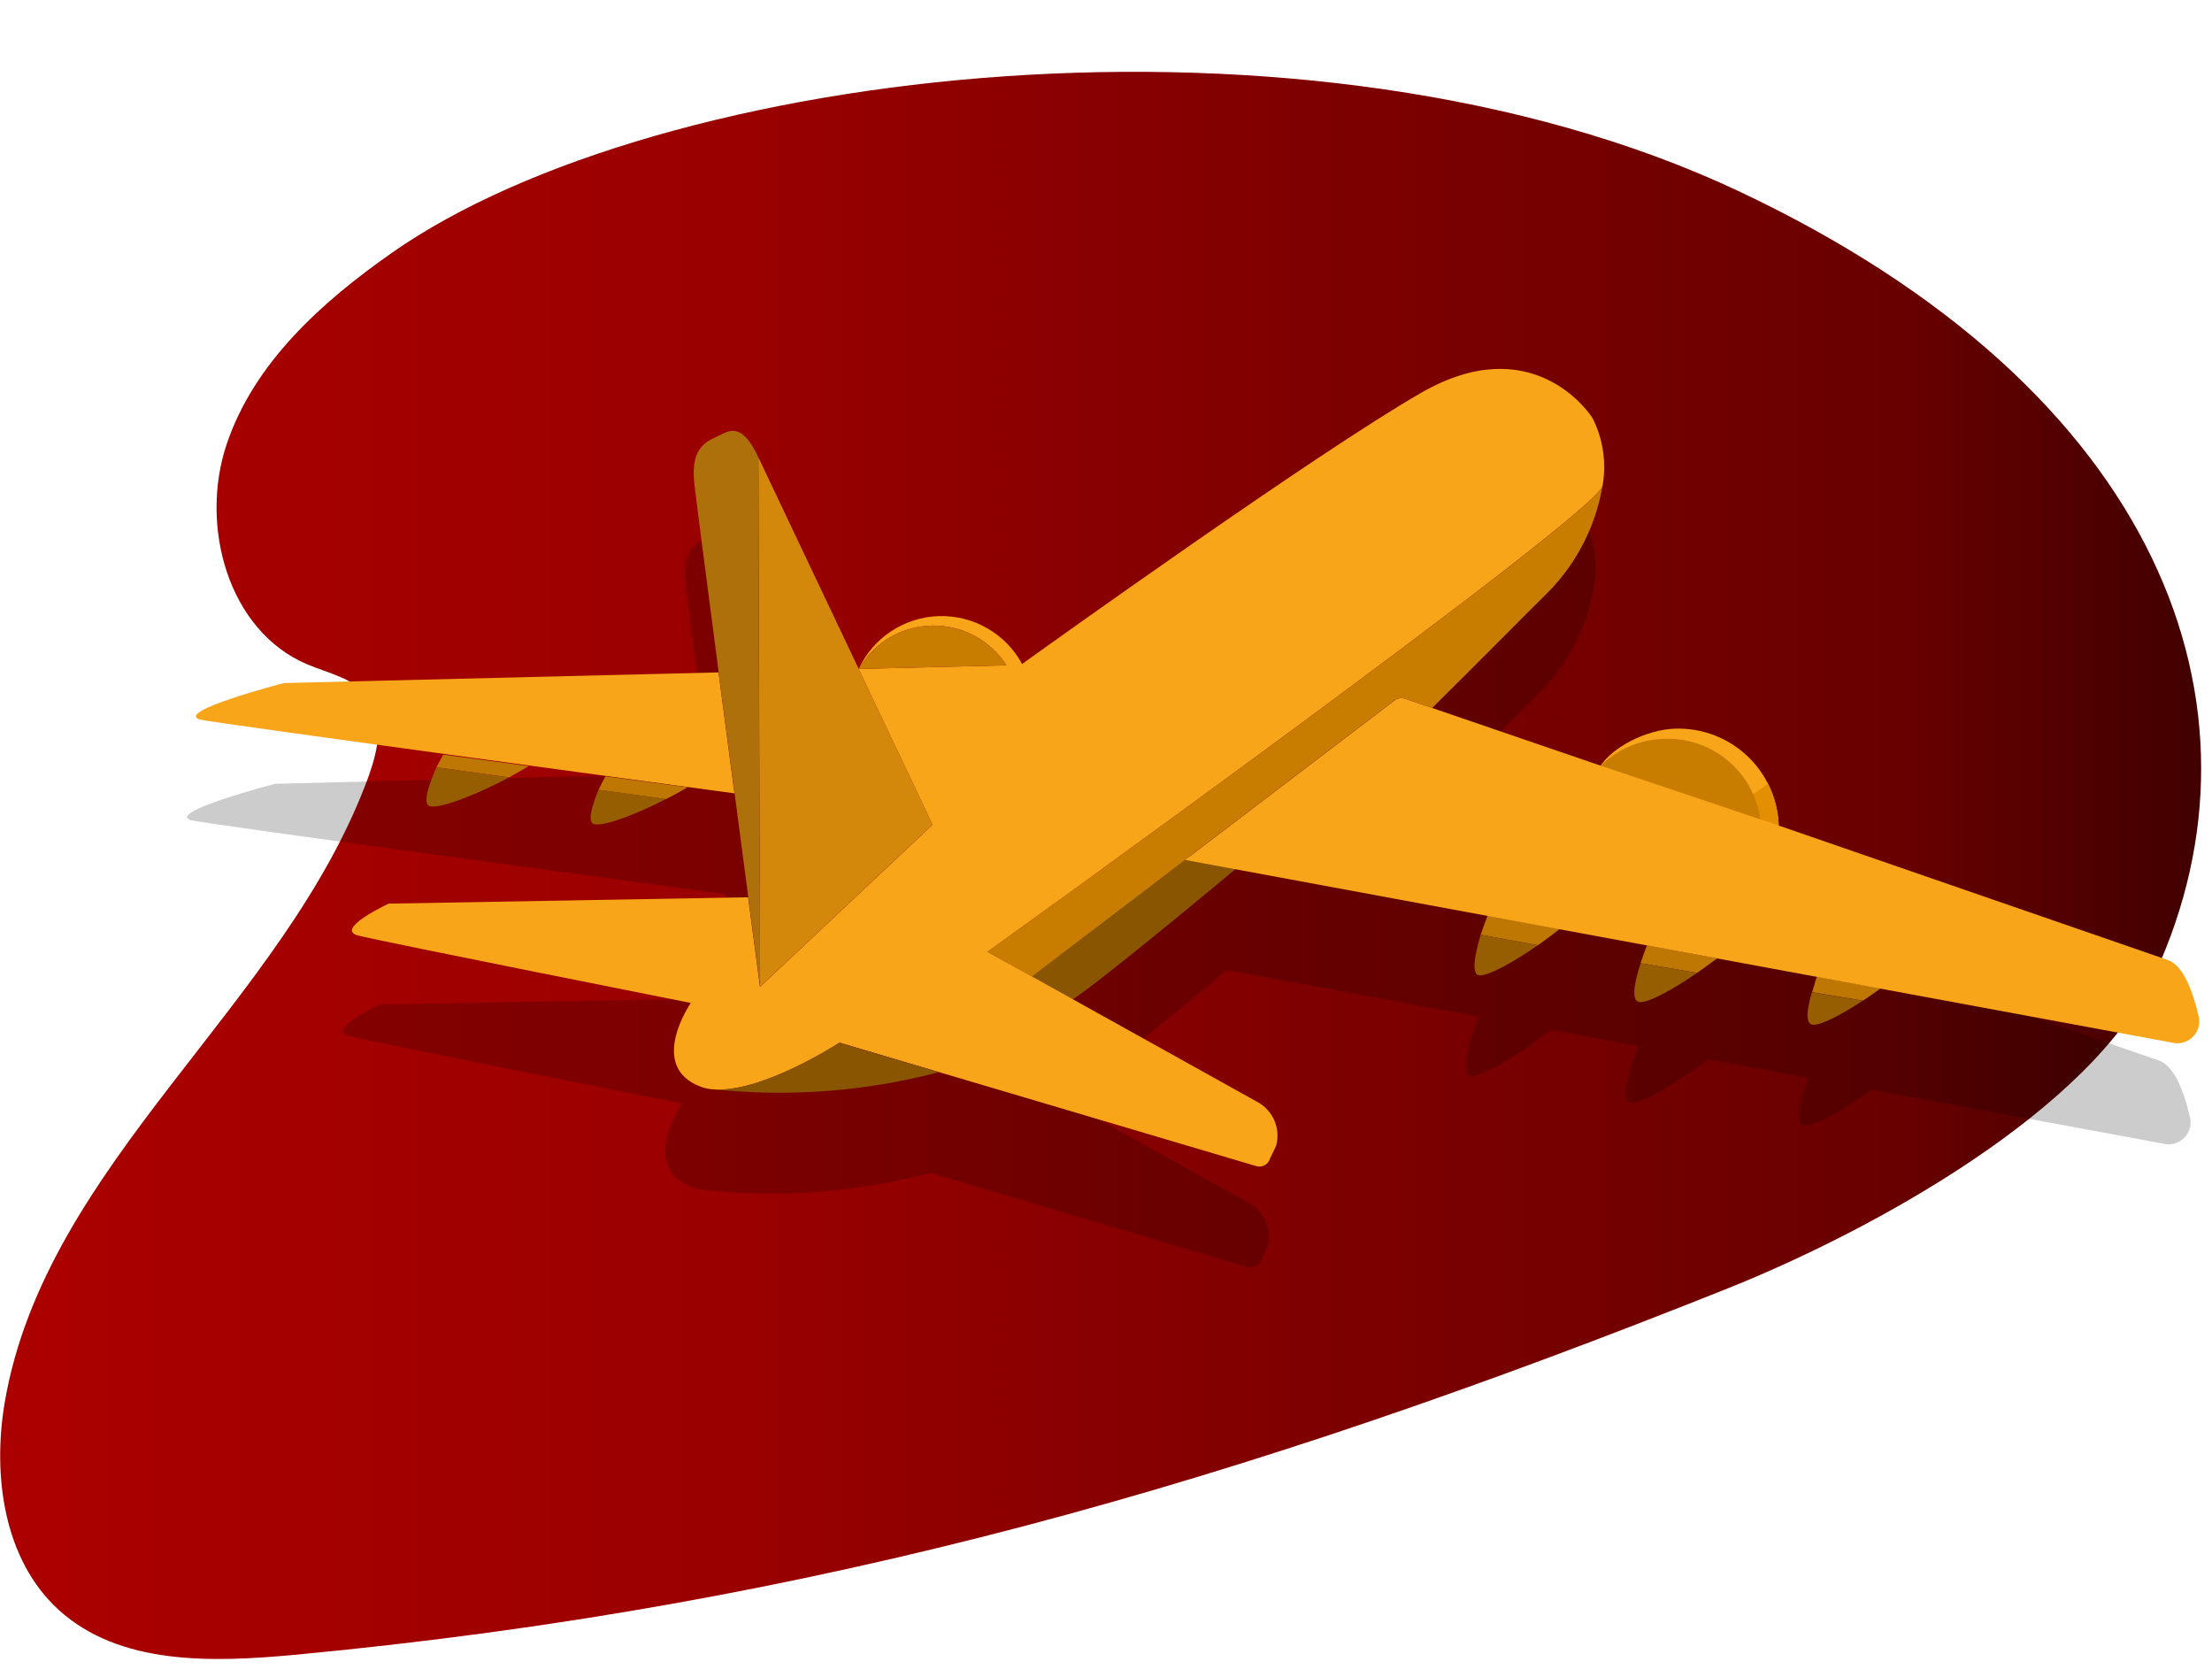 <svg width="525" height="398" viewBox="0 0 525 398" fill="none" xmlns="http://www.w3.org/2000/svg">
<path d="M93.001 60C76.301 71.7 60.301 86.1 53.801 105.4C47.301 124.7 54.101 149.6 72.801 157.6C78.001 159.8 84.201 161 87.501 165.5C91.301 170.6 89.701 177.9 87.601 183.9C67.901 238.4 10.801 275.8 1.101 332.9C-1.799 350.3 0.901 370.1 13.901 382C28.401 395.2 50.301 394.5 69.801 392.7C193.501 381.1 295.101 351.7 410.401 305.6C443.801 292.2 496.401 263.7 511.501 231C540.401 168.1 513.501 92.7 412.301 45.2C311.101 -2.3 156.501 15.5 93.001 60Z" fill="url(#paint0_linear_2544_41976)"/>
<path opacity="0.2" d="M519.76 265.09C518.54 259.74 516.29 253.09 512.5 251.7L420.76 220L420.08 219.77C419.861 213.457 417.145 207.488 412.529 203.176C407.913 198.863 401.774 196.559 395.46 196.77C388.53 197.02 380.8 201.1 377.82 205.53L331.4 189.64C330.994 189.507 330.562 189.473 330.14 189.54C330.562 189.475 330.992 189.505 331.4 189.63L337.87 191.85C349.45 180.4 359.29 170.41 365.49 164.28C372.526 157.114 377.082 147.883 378.49 137.94C378.49 137.82 378.49 137.71 378.54 137.6C378.61 136.96 378.64 136.6 378.64 136.6C378.978 131.981 378.066 127.356 376 123.21C374.9 121.35 361.32 102.15 335.39 117C310.49 131.26 245.67 177.75 240.54 181.43C238.621 177.892 235.756 174.956 232.266 172.951C228.776 170.945 224.797 169.948 220.774 170.072C216.75 170.195 212.84 171.434 209.479 173.649C206.119 175.865 203.439 178.971 201.74 182.62C190.83 159.62 178.74 134.14 177.94 132.44C174.23 124.35 171.24 125.87 168.81 127.14C166.38 128.41 161.74 129.34 162.71 138.4C163.1 141.97 165.61 161.31 168.51 183.4L65.28 186C65.28 186 39.07 192.8 45.4 194.66C47.9 195.4 172.22 212.17 172.22 212.17C173.4 221.17 174.53 229.63 175.48 236.84L90.17 238.35C90.17 238.35 77.17 244.4 82.88 245.86C89 247.41 161.88 261.86 161.88 261.86C161.88 261.86 151.54 276.86 164.13 281.7C164.987 282.022 165.881 282.234 166.79 282.33C184.883 284.319 203.188 282.963 220.79 278.33L295.9 300.62C296.242 300.743 296.605 300.795 296.967 300.772C297.33 300.749 297.683 300.651 298.006 300.485C298.329 300.319 298.614 300.088 298.844 299.806C299.073 299.525 299.242 299.2 299.34 298.85L300.78 295.85C301.321 293.896 301.193 291.817 300.418 289.944C299.642 288.071 298.264 286.51 296.5 285.51L256.32 263.16L252.55 261.06C258.07 257.68 285.78 234.71 291.17 230.22L351 241.22C350.46 242.6 349.9 244.13 349.39 245.68C349.91 244.09 346.04 255.24 349.12 255.33C351.45 255.4 357.36 252.08 362.96 248.18C364.74 246.94 366.49 245.65 368.08 244.38L388.84 248.22C388.32 249.56 387.84 251.01 387.33 252.45C385.83 257.09 384.96 261.62 387.21 261.68C389.46 261.74 395.21 258.55 400.74 254.74L400.81 254.69C401.81 253.97 402.88 253.23 403.88 252.49L404.88 251.76H404.93L405.45 251.36L429.18 255.75C429.13 255.9 429.08 256.05 429.02 256.19C429.002 256.261 428.978 256.332 428.95 256.4L428.67 257.22C428.67 257.22 428.67 257.33 428.62 257.38C428.4 258.04 428.2 258.69 428.01 259.33V259.39C426.82 263.46 426.35 267.06 428.35 267.12C430.35 267.18 435.16 264.65 440.07 261.41L440.44 261.16L441.15 260.69L441.88 260.19L442.24 259.94L443.02 259.38L443.3 259.19L444.14 258.58H444.21L514.21 271.53C515.039 271.609 515.875 271.488 516.647 271.177C517.42 270.866 518.107 270.375 518.65 269.745C519.194 269.114 519.578 268.362 519.771 267.552C519.964 266.742 519.961 265.898 519.76 265.09ZM323.74 194L328.79 190.15L329 190C328.93 190.05 328.85 190.09 328.78 190.15L323.74 194Z" fill="black"/>
<path d="M250.881 217.22C253.681 217.74 262.351 214.22 269.601 210.36L274.301 207.68L254.001 205C253.471 206 252.941 207 252.451 208C252.451 208 252.451 208 252.451 208.07C252.001 208.8 248.371 216.76 250.881 217.22Z" fill="#AE142F"/>
<path d="M251.5 221.48C254.08 221.96 261.64 219 268.5 215.48C270.32 214.56 272.09 213.59 273.7 212.65L254.13 210.06C253.57 211.06 253.03 212.15 252.54 213.19C252.54 213.19 252.54 213.19 252.54 213.27C252.12 214.16 249.18 221.05 251.5 221.48Z" fill="#AE142F"/>
<path d="M276.869 202.32L238.869 229.06L253.999 237.47C257.909 235.73 294.159 205.47 294.159 205.47L276.869 202.32Z" fill="#895500"/>
<path d="M298.56 261.56L258.38 239.21L240.31 229.16L234.38 225.86C234.38 225.86 379.07 122 380.34 115.31C380.42 114.9 380.48 114.5 380.53 114.1C380.53 113.98 380.53 113.87 380.58 113.76C380.58 113.42 380.65 113.09 380.68 112.76C381.026 108.132 380.117 103.496 378.05 99.34C376.95 97.48 363.37 78.28 337.44 93.13C312.54 107.39 247.72 153.88 242.59 157.56C240.67 154.022 237.806 151.086 234.316 149.081C230.825 147.075 226.847 146.079 222.823 146.202C218.8 146.325 214.89 147.564 211.529 149.78C208.168 151.995 205.489 155.101 203.79 158.75C209.5 170.75 214.89 182.13 218.15 188.99L218.32 189.35C220.2 193.35 221.32 195.71 221.32 195.71L180.38 234.2C180.38 234.2 179.23 225.56 177.56 212.92L92.25 214.43C92.25 214.43 79.21 220.49 85 222C91.12 223.55 163.95 238 163.95 238C163.95 238 153.61 253 166.2 257.84C167.056 258.162 167.95 258.374 168.86 258.47C180.24 259.83 199.26 247.41 199.26 247.41L222.88 254.41L298 276.67C298.341 276.794 298.705 276.845 299.067 276.822C299.429 276.799 299.783 276.701 300.106 276.535C300.429 276.369 300.714 276.138 300.943 275.857C301.173 275.575 301.342 275.25 301.44 274.9L302.88 271.9C303.417 269.942 303.283 267.86 302.5 265.986C301.717 264.113 300.33 262.554 298.56 261.56ZM203.79 158.74C205.548 155.685 208.063 153.134 211.093 151.332C214.122 149.531 217.564 148.539 221.088 148.453C224.612 148.366 228.099 149.188 231.213 150.839C234.327 152.49 236.964 154.915 238.87 157.88L203.79 158.74Z" fill="#F9A51A"/>
<path d="M174.31 188.26L170.54 159.56L67.37 162.09C67.37 162.09 41.16 168.89 47.49 170.75C50 171.49 174.31 188.26 174.31 188.26Z" fill="#F9A51A"/>
<path d="M103.59 182.08L120.81 184.48L125.51 181.8L105.19 179.07C104.65 180.05 104.1 181.07 103.59 182.08Z" fill="#BD7702"/>
<path d="M143.691 184.22C143.121 185.28 142.561 186.36 142.051 187.43L158.051 189.64C159.871 188.72 161.631 187.75 163.241 186.81L143.691 184.22Z" fill="#BD7702"/>
<path d="M353.08 217.23C352.54 218.64 351.95 220.23 351.43 221.8C355.09 222.5 359.73 223.35 365 224.3C366.82 223.03 368.61 221.71 370.23 220.41L353.08 217.23Z" fill="#BD7702"/>
<path d="M390.909 224.26C390.389 225.61 389.849 227.1 389.369 228.57L402.779 230.86C403.839 230.13 404.899 229.37 405.919 228.61L406.919 227.88H406.969L407.579 227.41L390.909 224.32V224.26Z" fill="#BD7702"/>
<path d="M431.24 231.75L431.06 232.25C431.041 232.321 431.017 232.392 430.99 232.46L430.71 233.28C430.71 233.33 430.71 233.39 430.71 233.44C430.49 234.1 430.29 234.75 430.1 235.39V235.45L442.16 237.45L442.53 237.2L443.24 236.73L443.97 236.23L444.33 235.98L445.11 235.42L445.39 235.23L446.23 234.62L446.36 234.53L431.24 231.75Z" fill="#BD7702"/>
<path d="M168.83 258.42C186.923 260.409 205.228 259.053 222.83 254.42L199.21 247.42C199.21 247.42 180.21 259.78 168.83 258.42Z" fill="#895500"/>
<path d="M180.24 189L180.32 212.84L180.39 234.17L221.33 195.68C221.33 195.68 220.19 193.29 218.33 189.32L218.16 188.96C214.9 182.1 209.51 170.76 203.8 158.72C192.89 135.72 180.8 110.24 180 108.54L180.17 159.3L180.24 189Z" fill="#D4880B"/>
<path d="M516.21 247.54L281.27 204.06L330.88 166.29C331.232 165.991 331.656 165.789 332.11 165.703C332.564 165.617 333.032 165.651 333.47 165.8L379.89 181.69C382.89 177.26 390.6 173.16 397.56 172.91C403.871 172.702 410.008 175.007 414.622 179.319C419.236 183.632 421.95 189.598 422.17 195.91L422.85 196.14L514.59 227.84C518.38 229.22 520.59 235.84 521.85 241.23C522.029 242.037 522.013 242.876 521.804 243.676C521.595 244.476 521.199 245.215 520.648 245.831C520.097 246.448 519.407 246.925 518.635 247.222C517.863 247.519 517.032 247.628 516.21 247.54Z" fill="#F9A51A"/>
<path d="M422.17 195.89L410.9 192.1L419.63 186C421.183 189.074 422.05 192.448 422.17 195.89Z" fill="#E48F01"/>
<path d="M394.771 175.32C389.189 175.512 383.882 177.784 379.891 181.69L417.831 194.43C417.055 188.946 414.262 183.948 409.997 180.414C405.733 176.88 400.303 175.064 394.771 175.32Z" fill="#C97D00"/>
<path d="M220.859 148.46C217.376 148.588 213.983 149.598 210.997 151.396C208.011 153.194 205.531 155.721 203.789 158.74L238.869 157.88C236.939 154.885 234.265 152.443 231.108 150.792C227.951 149.14 224.42 148.337 220.859 148.46Z" fill="#C97D00"/>
<path d="M102.09 191.34C104.89 191.86 113.57 188.34 120.81 184.48L103.59 182.08C104.1 181.07 99.31 190.83 102.09 191.34Z" fill="#965E00"/>
<path d="M141.079 195.6C143.649 196.08 151.219 193.12 158.079 189.6L142.079 187.39C142.559 186.36 138.449 195.12 141.079 195.6Z" fill="#965E00"/>
<path d="M351.161 231.45C353.491 231.52 359.401 228.2 365.001 224.3C359.731 223.3 355.091 222.5 351.431 221.8C352.001 220.21 348.081 231.36 351.161 231.45Z" fill="#965E00"/>
<path d="M402.859 230.81C403.859 230.09 404.929 229.35 405.929 228.61C404.929 229.35 403.899 230.09 402.859 230.81Z" fill="#8B1026"/>
<path d="M389.261 237.8C391.541 237.87 397.261 234.67 402.791 230.86L389.381 228.57C387.881 233.21 387.001 237.74 389.261 237.8Z" fill="#965E00"/>
<path d="M430.371 243.18C432.371 243.24 437.181 240.71 442.091 237.47L430.031 235.47C428.841 239.52 428.371 243.12 430.371 243.18Z" fill="#965E00"/>
<path d="M380.68 112.75C380.68 113.09 380.62 113.42 380.58 113.75C380.65 113.11 380.68 112.75 380.68 112.75Z" fill="#8B1026"/>
<path d="M380.34 115.31C379.07 122.02 234.34 225.86 234.34 225.86L244.89 231.73L330.84 166.29C331.194 165.995 331.618 165.794 332.07 165.707C332.523 165.619 332.991 165.648 333.43 165.79L339.9 168.01C351.48 156.56 361.32 146.57 367.52 140.44C374.556 133.274 379.112 124.043 380.52 114.1C380.48 114.5 380.42 114.9 380.34 115.31Z" fill="#C97D00"/>
<path d="M180.24 189L180.14 159.28L180 108.56C176.29 100.47 173.3 101.99 170.87 103.26C168.44 104.53 163.8 105.46 164.77 114.52C165.16 118.09 167.67 137.43 170.57 159.52C171.8 168.92 173.1 178.81 174.34 188.22C175.52 197.22 176.65 205.68 177.6 212.89C179.27 225.53 180.42 234.17 180.42 234.17L180.35 212.84L180.24 189Z" fill="#AE700A"/>
<defs>
<linearGradient id="paint0_linear_2544_41976" x1="0.041" y1="205.36" x2="522.421" y2="205.36" gradientUnits="userSpaceOnUse">
<stop stop-color="#AB0000"/>
<stop offset="0.32" stop-color="#9B0000"/>
<stop offset="0.6" stop-color="#7E0000"/>
<stop offset="0.86" stop-color="#690000"/>
<stop offset="1" stop-color="#410000"/>
</linearGradient>
</defs>
</svg>
